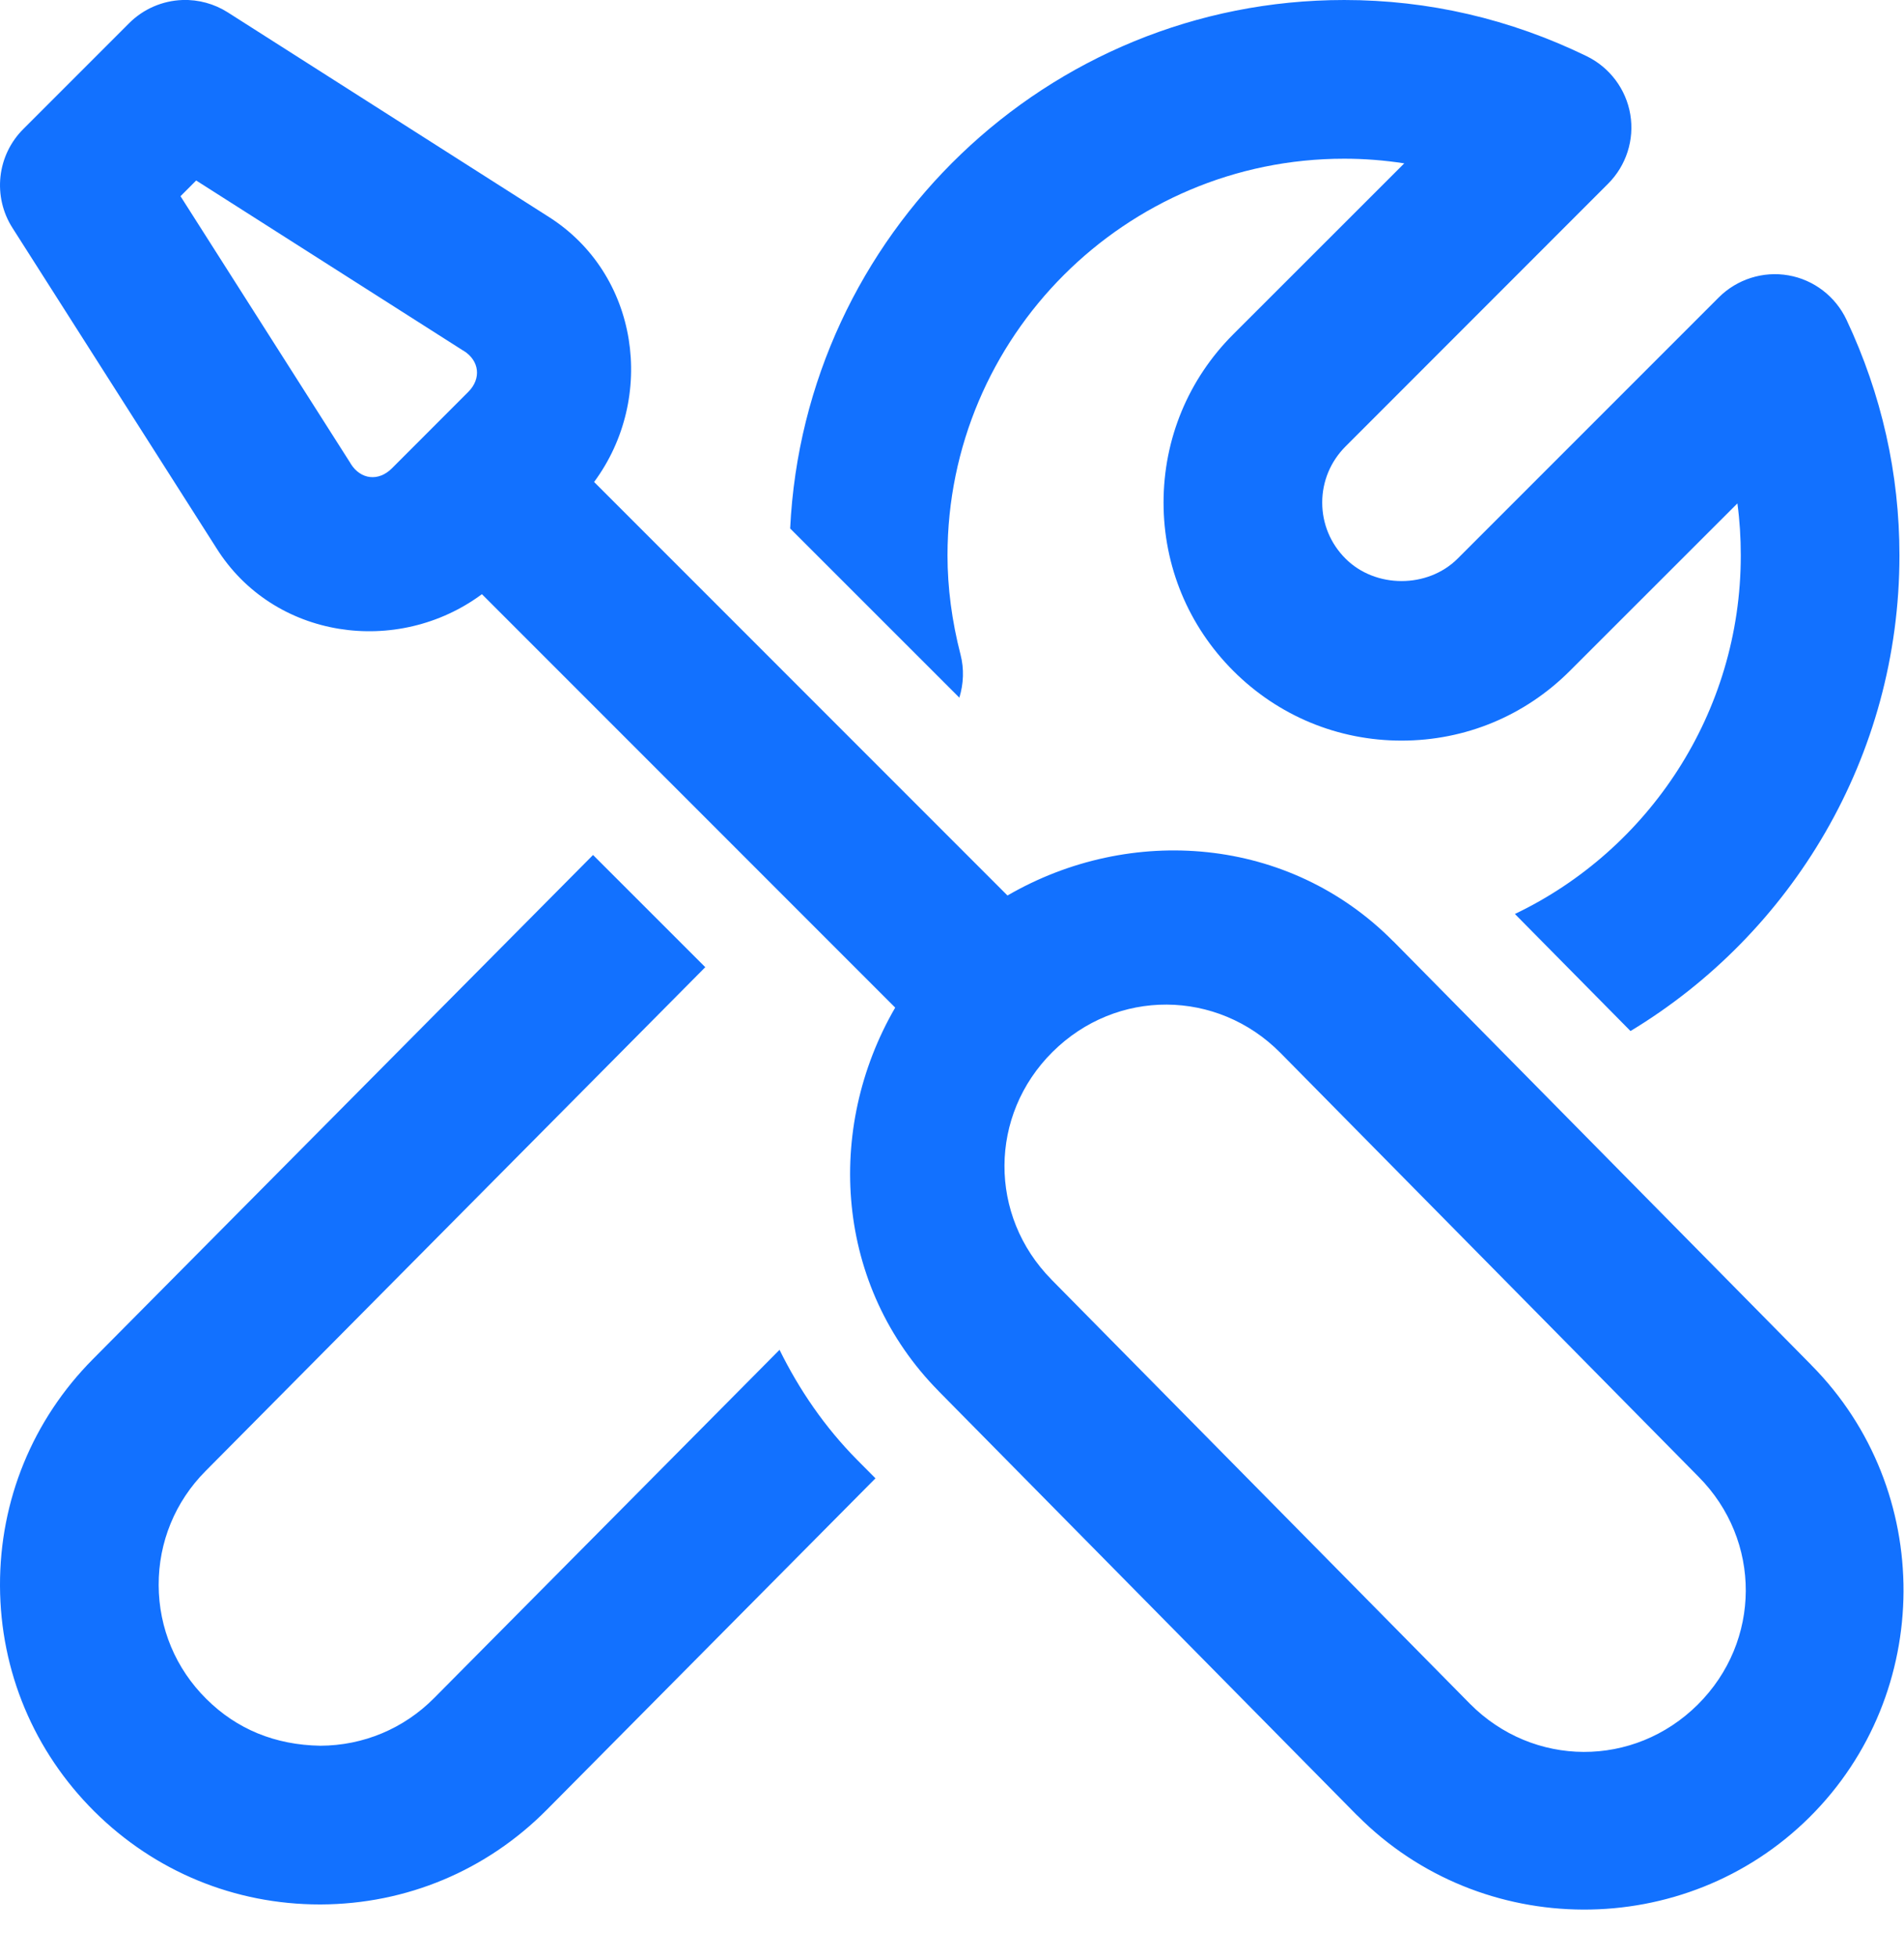 <svg width="36" height="37" viewBox="0 0 36 37" fill="none" xmlns="http://www.w3.org/2000/svg">
<path d="M3.452 7.03165e-05C3.071 0.013 2.709 0.17 2.44 0.44L0.44 2.44C0.198 2.681 0.046 2.998 0.009 3.337C-0.028 3.677 0.051 4.019 0.235 4.307L4.088 10.355C5.172 12.089 7.519 12.412 9.112 11.232L16.926 19.047C15.59 21.349 15.795 24.321 17.748 26.297H17.747L25.661 34.318C25.662 34.319 25.663 34.32 25.665 34.32C28.005 36.678 31.856 36.691 34.213 34.352C36.569 32.013 36.586 28.161 34.248 25.805L34.245 25.801L26.346 17.795C26.346 17.795 26.345 17.795 26.344 17.795C24.374 15.804 21.372 15.58 19.049 16.928L11.233 9.111C12.411 7.52 12.09 5.175 10.36 4.09L4.307 0.234C4.052 0.072 3.754 -0.01 3.452 7.03165e-05ZM25.415 7.03165e-05C19.797 7.03165e-05 15.208 4.438 14.94 9.99L18.139 13.188C18.219 12.927 18.232 12.646 18.161 12.373C17.997 11.736 17.915 11.106 17.915 10.5C17.915 6.364 21.279 3 25.415 3C25.797 3 26.177 3.03 26.551 3.088L23.319 6.318C22.468 7.168 22 8.298 22 9.5C22 10.702 22.469 11.832 23.319 12.682C24.169 13.532 25.299 14 26.5 14C27.703 14 28.832 13.532 29.682 12.682L32.85 9.516C32.894 9.841 32.914 10.169 32.914 10.5C32.914 13.479 31.167 16.071 28.643 17.277L30.829 19.49C33.874 17.65 35.914 14.308 35.914 10.498C35.914 8.955 35.578 7.459 34.914 6.047C34.706 5.605 34.297 5.289 33.815 5.205C33.336 5.121 32.842 5.278 32.497 5.623L27.561 10.559C26.995 11.125 26.006 11.126 25.44 10.559C25.157 10.277 25 9.9 25 9.5C25 9.1 25.157 8.724 25.44 8.44L30.405 3.473C30.748 3.13 30.905 2.643 30.825 2.164C30.745 1.686 30.437 1.276 30.002 1.063C28.552 0.358 27.009 7.03165e-05 25.415 7.03165e-05ZM3.709 3.412L8.754 6.625C8.758 6.627 8.762 6.629 8.766 6.631C9.066 6.818 9.104 7.158 8.854 7.408L7.409 8.854C7.157 9.105 6.82 9.068 6.631 8.766C6.629 8.762 6.627 8.758 6.625 8.754L3.413 3.709L3.709 3.412ZM11.213 16.162L1.756 25.693C0.618 26.839 -0.006 28.362 0 29.977C0.006 31.592 0.642 33.107 1.786 34.244C2.927 35.377 4.437 36 6.045 36H6.067C7.682 35.994 9.198 35.36 10.336 34.213L16.553 27.945L16.204 27.594C15.591 26.974 15.11 26.268 14.739 25.516L8.207 32.1C7.635 32.677 6.87 32.997 6.057 33C5.205 32.986 4.478 32.689 3.901 32.115C3.323 31.542 3.003 30.779 3 29.965C2.997 29.152 3.312 28.386 3.885 27.809L13.335 18.283L11.213 16.162ZM22.059 18.99C22.836 18.994 23.613 19.299 24.211 19.904L32.112 27.912C32.113 27.913 32.114 27.915 32.116 27.916C33.312 29.12 33.305 31.026 32.1 32.223C30.893 33.421 28.991 33.414 27.793 32.207L19.881 24.189C19.881 24.189 19.881 24.188 19.881 24.188C18.688 22.98 18.697 21.08 19.901 19.885C20.505 19.285 21.282 18.987 22.059 18.99Z" fill="#1271FF"/>
</svg>
